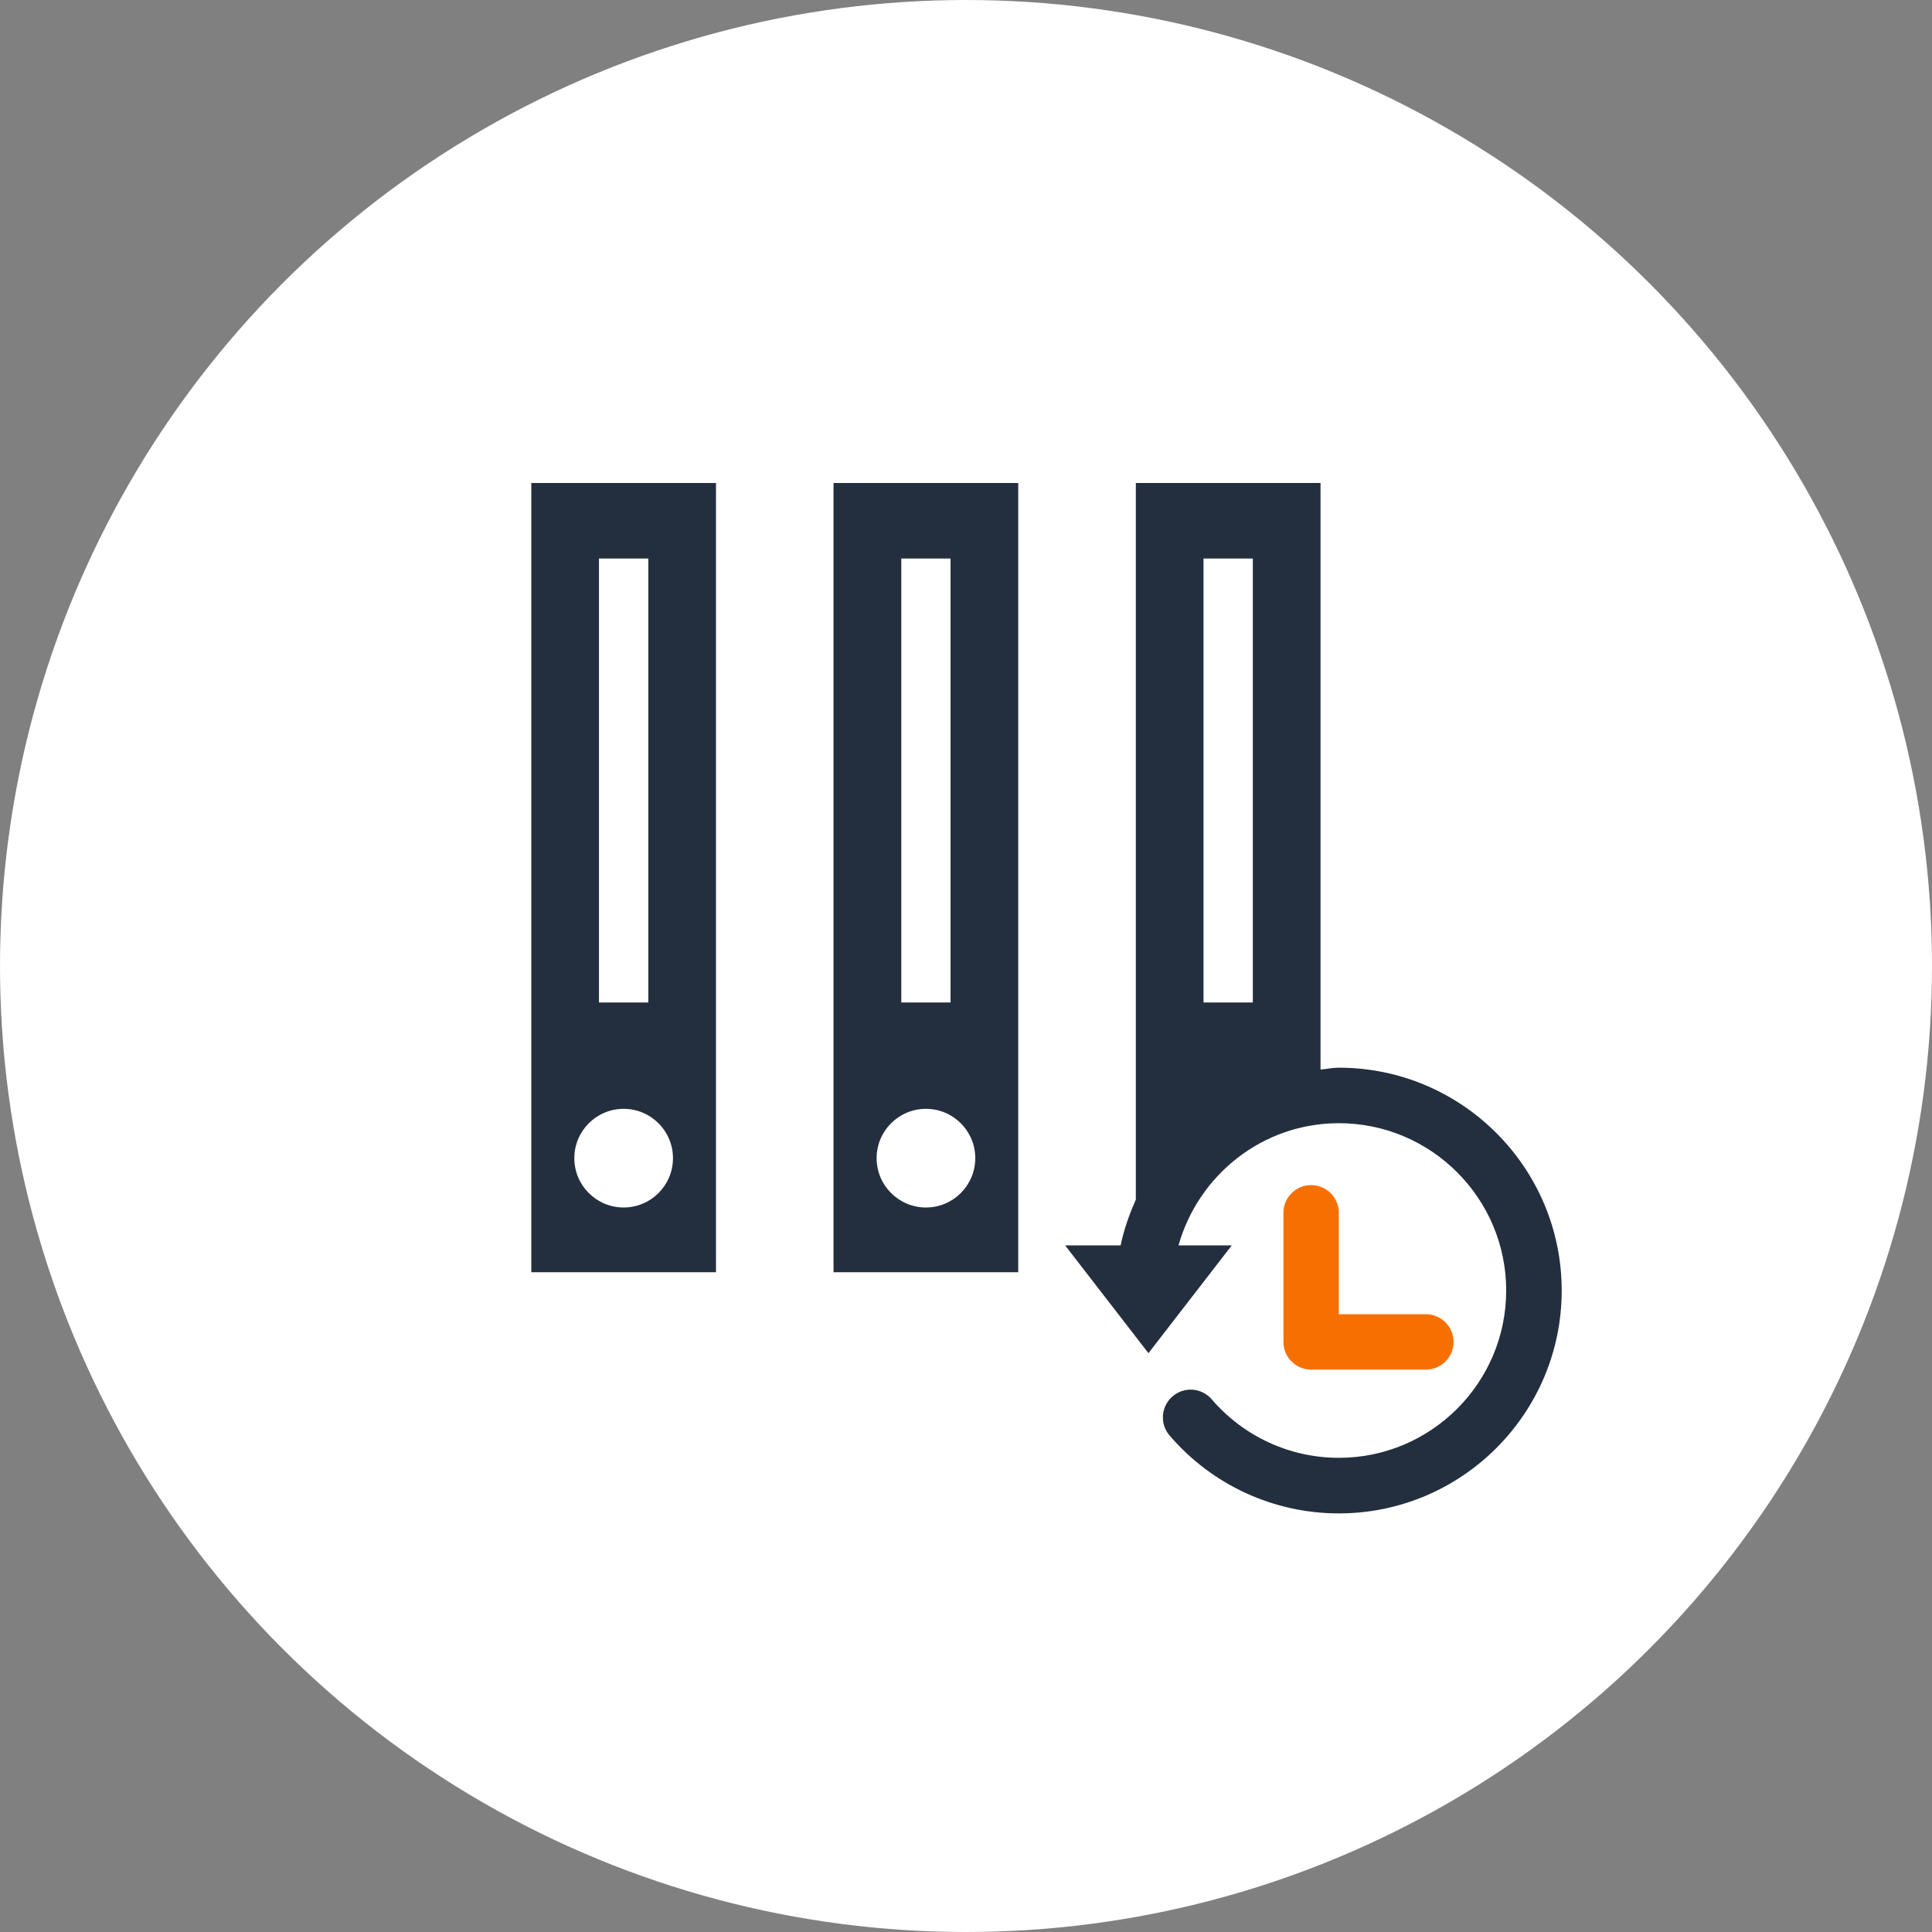 <?xml version="1.0" encoding="UTF-8"?>
<svg width="120px" height="120px" viewBox="0 0 120 120" version="1.1" xmlns="http://www.w3.org/2000/svg" xmlns:xlink="http://www.w3.org/1999/xlink">
    <rect x="0" y="0" width="120" height="120" fill="#808080" stroke="none"/>
    <!-- Generator: Sketch 56.3 (81716) - https://sketch.com -->
    <title>icon-4</title>
    <desc>Created with Sketch.</desc>
    <defs>
        <circle id="path-1" cx="60" cy="60" r="60"></circle>
    </defs>
    <g id="页面-1" stroke="none" stroke-width="1" fill="none" fill-rule="evenodd">
        <g id="1" transform="translate(-420, -1251)">
            <g id="icon-4" transform="translate(420, 1251)">
                <g id="编组">
                    <mask id="mask-2" fill="white">
                        <use xlink:href="#path-1"></use>
                    </mask>
                    <use id="蒙版" fill="#FFFFFF" xlink:href="#path-1"></use>
                    <g mask="url(#mask-2)" fill-rule="nonzero">
                        <g transform="translate(33, 30)">
                            <path d="M18.772,49.02 L30.244,49.02 L30.244,0 L18.772,0 L18.772,49.02 Z M22.98,4.692 L26.04,4.692 L26.04,32.264 L22.98,32.264 L22.98,4.692 Z M24.512,38.872 C26.204,38.872 27.576,40.244 27.576,41.936 C27.576,43.628 26.2,45 24.512,45 C22.824,45 21.448,43.628 21.448,41.936 C21.448,40.244 22.82,38.872 24.512,38.872 Z" id="形状" fill="#232F3E"></path>
                            <path d="M0,49.02 L11.472,49.02 L11.472,0 L0,0 L0,49.02 Z M4.204,4.692 L7.268,4.692 L7.268,32.264 L4.204,32.264 L4.204,4.692 Z M5.736,38.872 C7.428,38.872 8.8,40.244 8.8,41.936 C8.8,43.628 7.428,45 5.736,45 C4.044,45 2.672,43.628 2.672,41.936 C2.672,40.244 4.044,38.872 5.736,38.872 Z" id="形状" fill="#232F3E"></path>
                            <path d="M48.436,43.608 C47.484,43.608 46.716,44.38 46.716,45.328 L46.716,53.348 C46.716,54.3 47.488,55.068 48.436,55.068 L55.564,55.068 C56.516,55.068 57.284,54.296 57.284,53.348 C57.284,52.4 56.512,51.628 55.564,51.628 L50.156,51.628 L50.156,45.328 C50.156,44.376 49.388,43.608 48.436,43.608 Z" id="路径" fill="#F67001"></path>
                            <path d="M50.156,36.316 C49.768,36.316 49.4,36.4 49.02,36.432 L49.02,0 L37.548,0 L37.548,44.516 C37.144,45.42 36.812,46.36 36.604,47.352 L33.156,47.352 L38.332,54.048 L43.508,47.352 L40.2,47.352 C41.432,42.988 45.408,39.764 50.16,39.764 C55.888,39.764 60.552,44.424 60.552,50.156 C60.552,55.888 55.892,60.548 50.16,60.548 C47.124,60.548 44.244,59.224 42.264,56.916 C41.644,56.192 40.556,56.108 39.832,56.728 C39.108,57.348 39.024,58.436 39.644,59.16 C42.28,62.236 46.112,64 50.156,64 C57.792,64 64,57.792 64,50.156 C64,42.524 57.792,36.316 50.156,36.316 Z M41.752,4.692 L44.816,4.692 L44.816,32.264 L41.752,32.264 L41.752,4.692 Z" id="形状" fill="#232F3E"></path>
                        </g>
                    </g>
                </g>
            </g>
        </g>
    </g>
</svg>